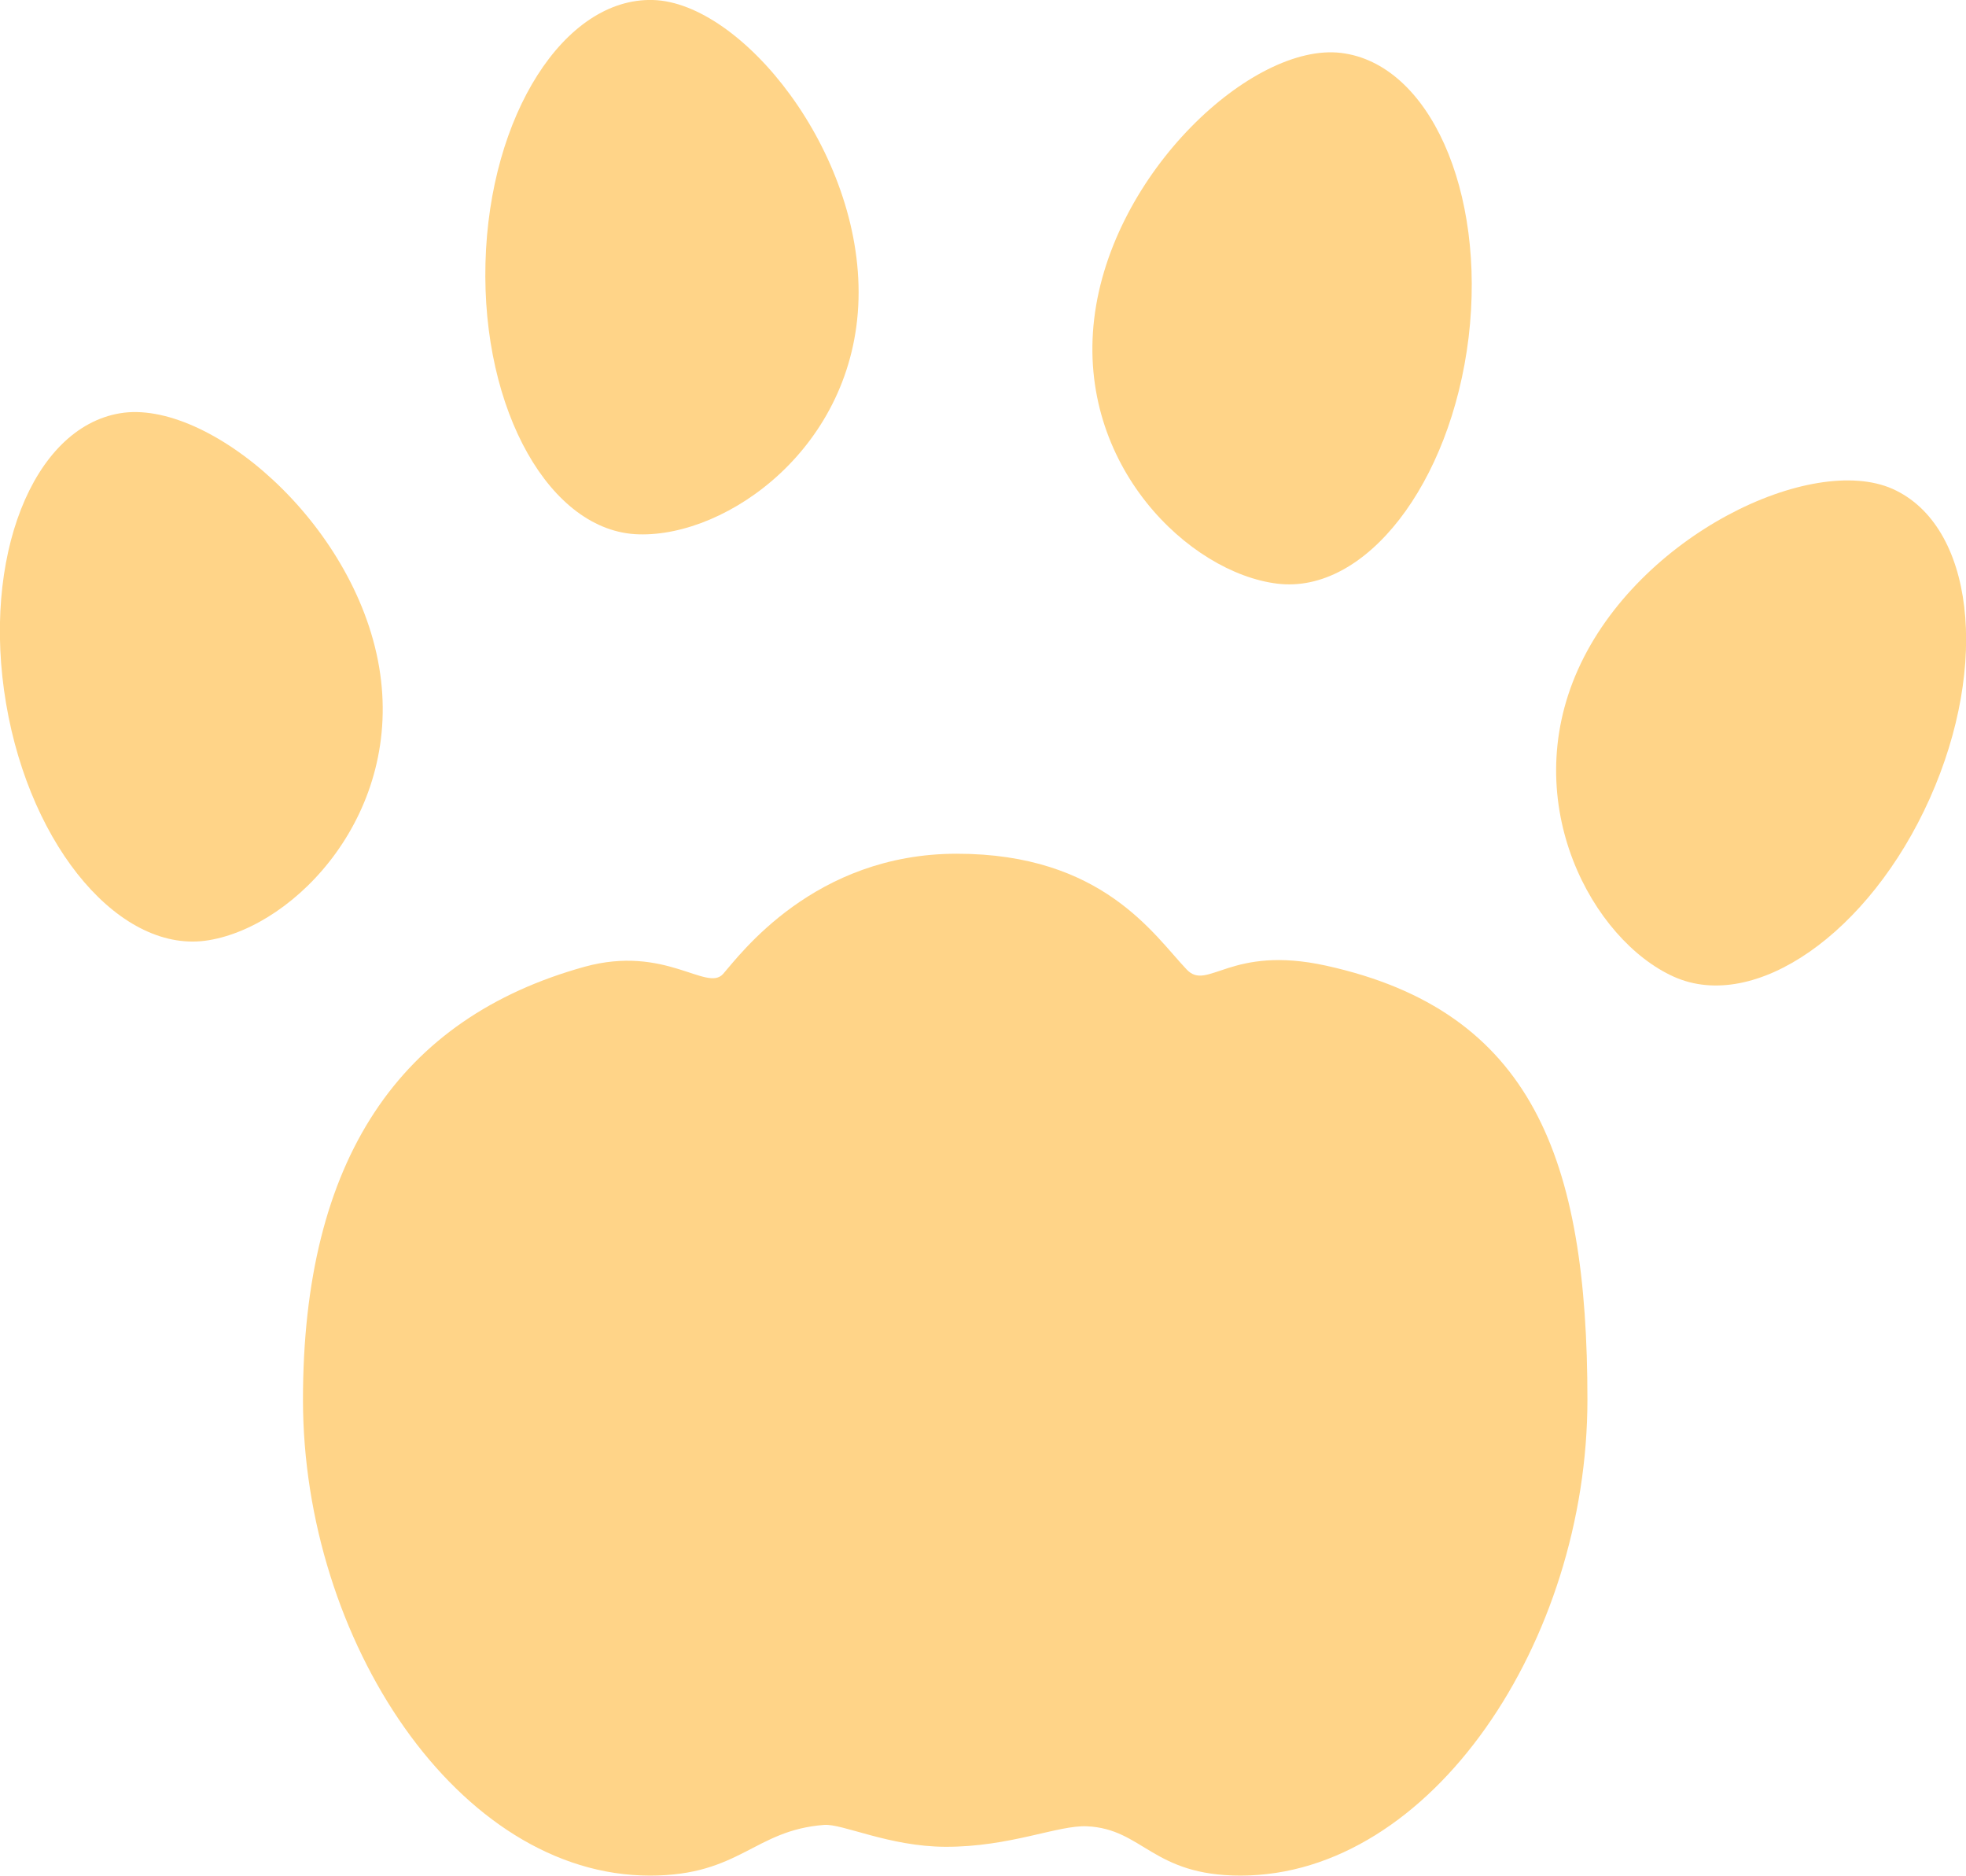   <svg xmlns="http://www.w3.org/2000/svg" x="0px" y="0px" viewBox="0 0 709.9 677.2" style="vertical-align: middle; max-width: 100%; width: 100%;" width="100%">
   <g>
    <path d="M478.8,348.6c-34.6-7.6-42.7,9.4-50.3,1.4c-11.9-12.5-30.4-41.8-83-41.8   c-51.6,0-78.4,36.6-84.4,43.4c-5.9,6.6-20.9-10.6-50-2.6c-66.7,18.5-101.7,69.5-101.7,156.3s56.1,171.8,125.3,171.8   c32.5,0,37.6-16.4,62.9-18.3c6.6-0.5,23.4,7.8,43.7,7.9c23.4,0.1,40.8-7.9,51.2-7.4c20.2,0.9,23.6,17.8,55.4,17.8   c69.2,0,125.3-85,125.3-171.8S553.4,365,478.8,348.6z" fill="rgb(255,212,136)">
    </path>
    <path d="M136.9,240.8c8.9,52.5-29.8,93.3-61.4,98.6C44,344.8,11.1,306.5,2.2,254s9.5-99.5,41.1-104.8   C74.9,143.8,128,188.3,136.9,240.8z" fill="rgb(255,212,136)">
    </path>
    <path d="M310,108c-1.4,53.3-47.2,85.8-79.3,84.9c-32-0.8-56.8-44.7-55.4-98S203.8-0.9,235.8,0   S311.4,54.7,310,108z" fill="rgb(255,212,136)">
    </path>
    <path d="M395.1,115.1c-6.3,52.9,34.3,91.7,66.1,95.6s62.7-36,69.1-88.9c6.3-52.9-14.3-98.9-46.1-102.7   S401.4,62.2,395.1,115.1z" fill="rgb(255,212,136)">
    </path>
    <path d="M569.8,241.7c-21.8,48.6,5.4,97.8,34.6,110.9s70.6-15.6,92.4-64.3s15.9-98.7-13.4-111.8   C654.2,163.5,591.6,193.1,569.8,241.7z" fill="rgb(255,212,136)">
    </path>
   </g>
  </svg>
